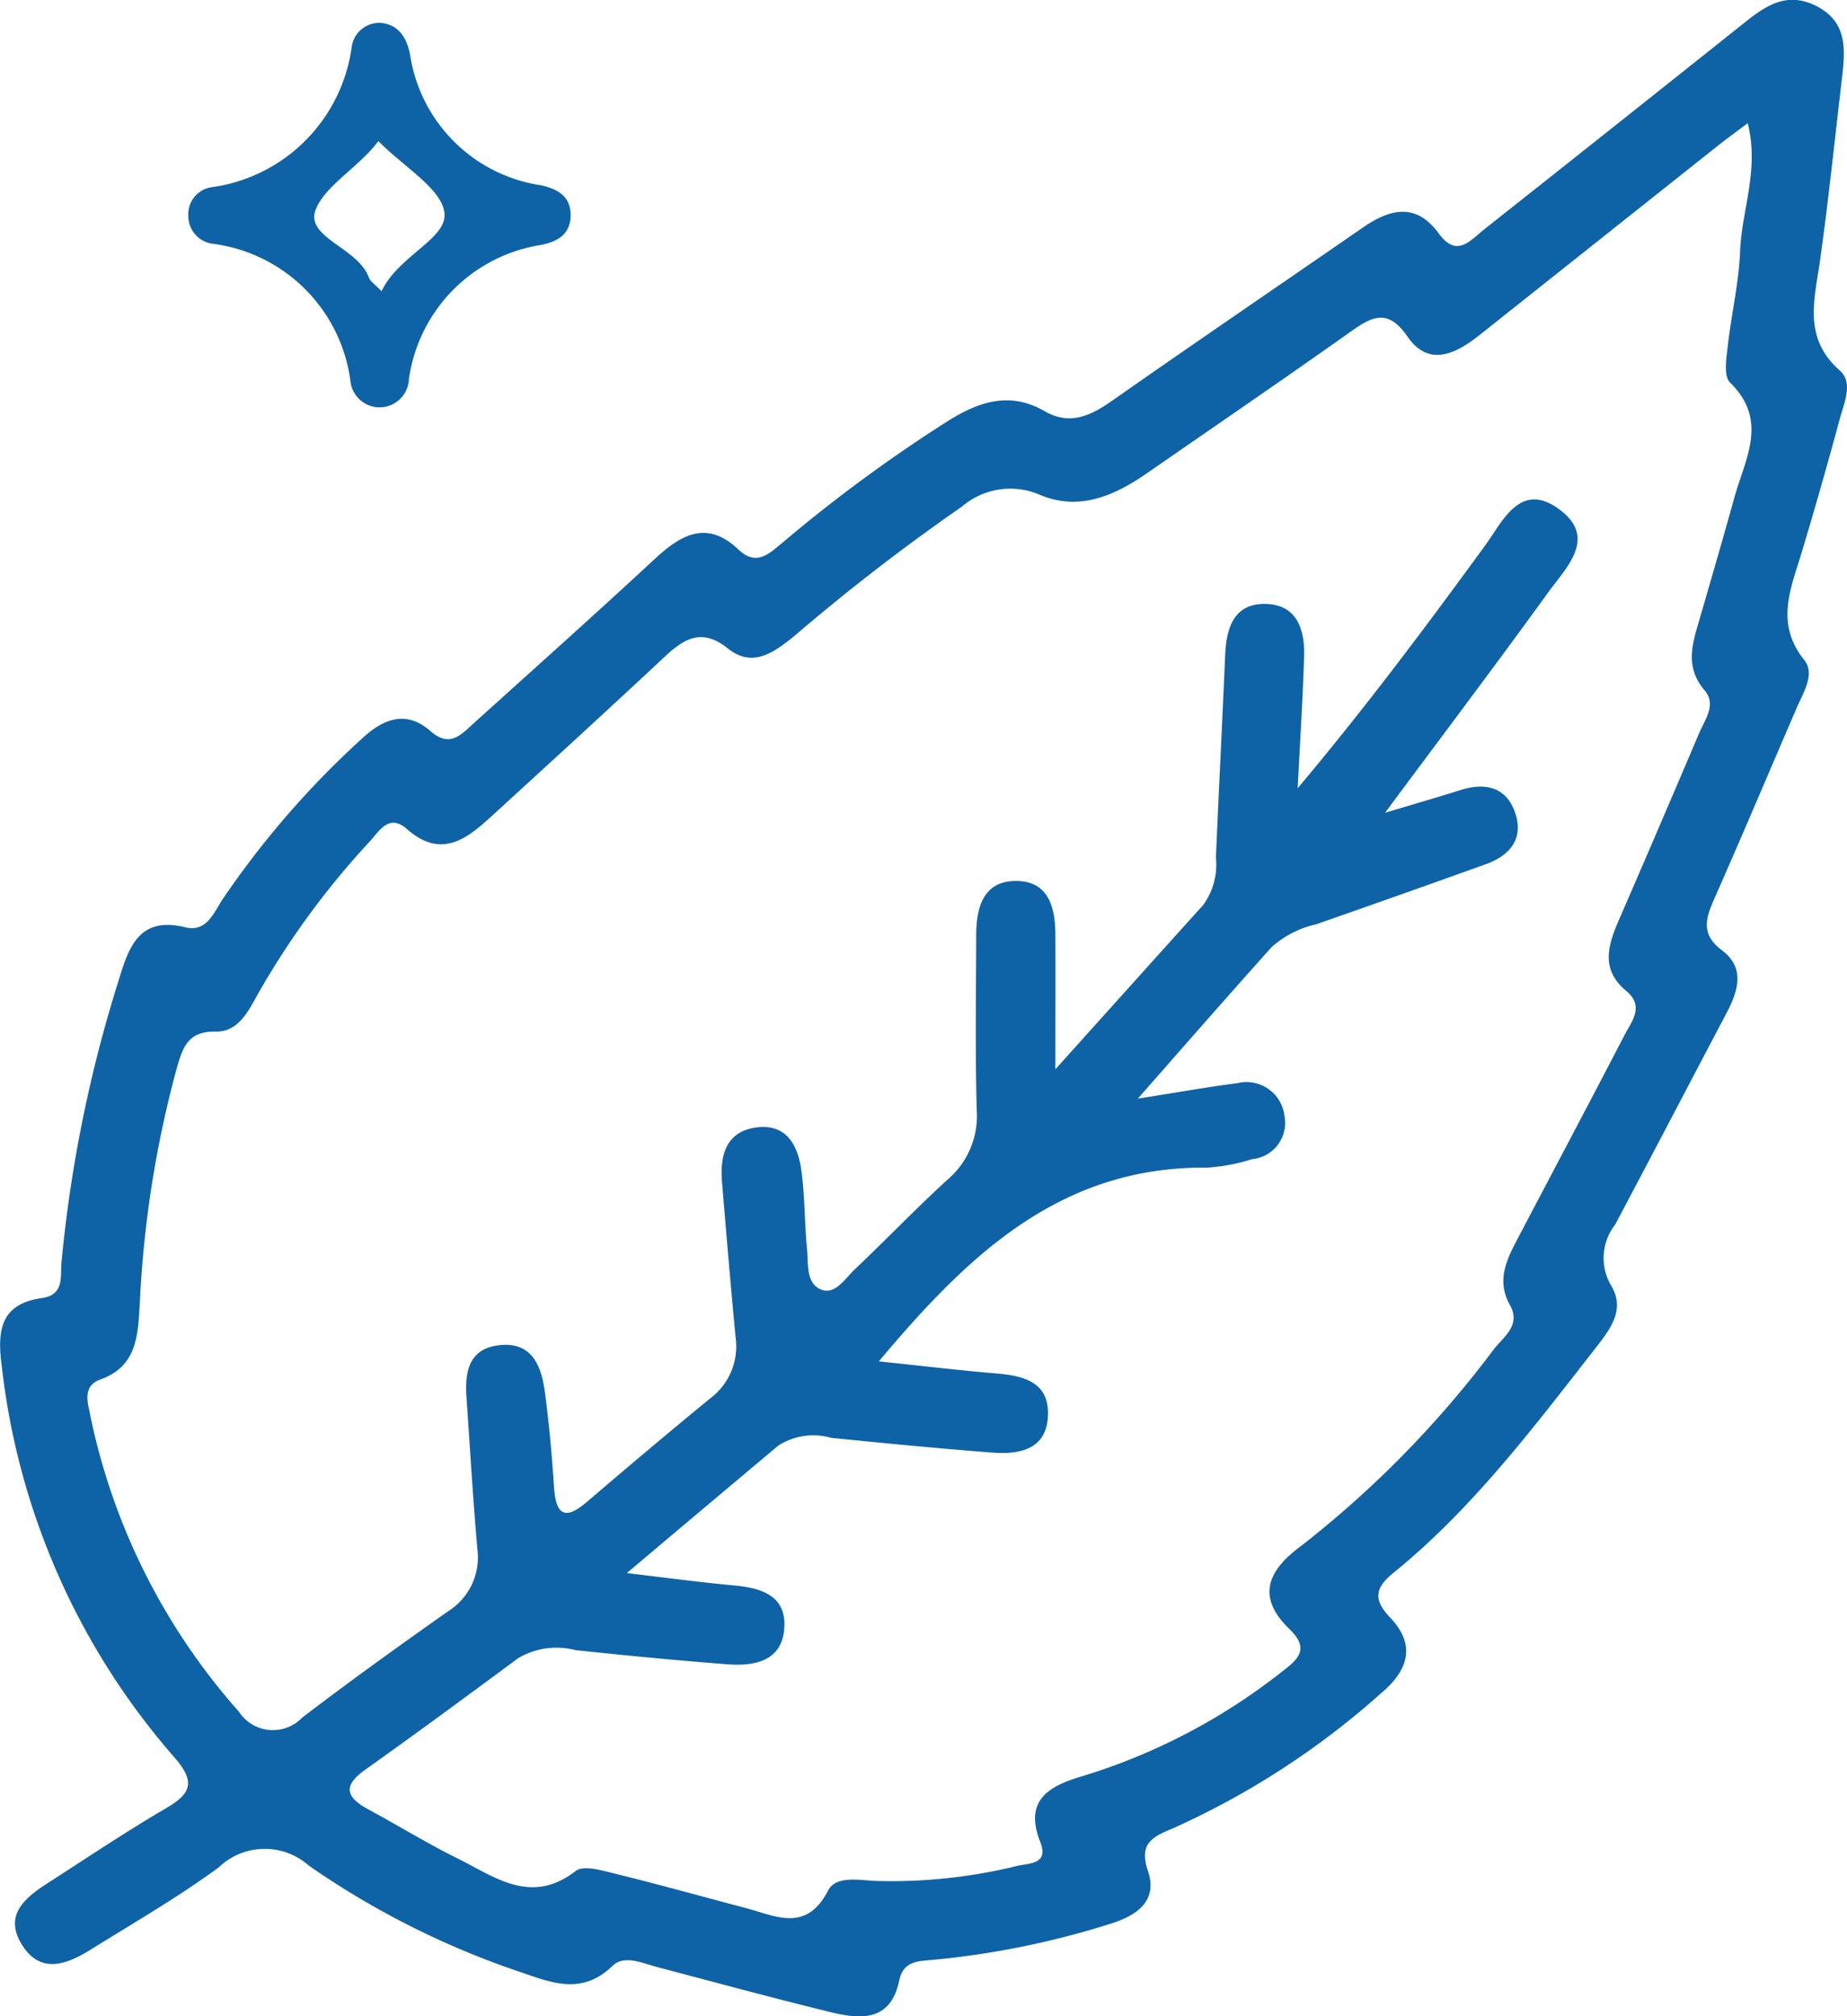 <svg xmlns="http://www.w3.org/2000/svg" width="76.838" height="83.856" viewBox="0 0 76.838 83.856">
  <g id="Group_30" data-name="Group 30" transform="translate(-264.155 -154.231)">
    <g id="v6yUGZ" transform="translate(264.155 154.231)">
      <g id="Group_29" data-name="Group 29">
        <path id="Path_9" data-name="Path 9" d="M340.788,157.448c-.3,2.533-.559,5.072-.914,7.6-.23,1.636-.727,3.229.818,4.591.575.507.181,1.35,0,2.014q-.747,2.773-1.575,5.525c-.455,1.516-1.132,2.972.1,4.507.46.573-.039,1.345-.318,1.991-1.139,2.639-2.256,5.288-3.418,7.916-.362.819-.591,1.487.312,2.164.967.724.676,1.677.2,2.586-1.549,2.94-3.086,5.885-4.645,8.82a2.256,2.256,0,0,0-.188,2.5c.631,1.01,0,1.827-.6,2.6-2.6,3.328-5.138,6.709-8.446,9.393-.808.655-.8,1.144-.119,1.859,1.085,1.144.735,2.19-.362,3.118a33.683,33.683,0,0,1-8.656,5.629c-.835.349-1.465.608-1.069,1.772.426,1.255-.447,1.855-1.532,2.2a35.465,35.465,0,0,1-7.322,1.5c-.638.065-1.313.012-1.491.87-.352,1.7-1.587,1.623-2.844,1.316-2.424-.593-4.834-1.246-7.247-1.884-.62-.164-1.349-.514-1.841-.039-1.287,1.245-2.562.684-3.913.224a34.847,34.847,0,0,1-8.718-4.4,2.762,2.762,0,0,0-3.745.076c-1.7,1.245-3.536,2.305-5.33,3.421-.987.614-2.081,1.04-2.854-.2-.793-1.272.175-1.992,1.133-2.608,1.614-1.039,3.21-2.111,4.867-3.078,1.115-.651,1.189-1.145.3-2.156a29.76,29.76,0,0,1-7.143-16.233c-.19-1.445-.076-2.579,1.668-2.824.937-.132.768-.881.817-1.484a56.609,56.609,0,0,1,2.4-11.8c.41-1.354.864-2.6,2.747-2.137.893.222,1.188-.608,1.558-1.169a37.448,37.448,0,0,1,5.767-6.653c.892-.836,1.849-1.241,2.884-.334.8.7,1.266.147,1.786-.322,2.516-2.271,5.046-4.528,7.531-6.833,1.1-1.022,2.176-1.646,3.489-.4.739.7,1.255.193,1.812-.268a62.784,62.784,0,0,1,6.955-5.11c1.279-.792,2.55-1.195,3.961-.381,1.059.611,1.919.2,2.821-.432,3.459-2.422,6.951-4.8,10.428-7.2,1.131-.78,2.214-1.055,3.166.256.742,1.022,1.314.27,1.889-.186q5.344-4.227,10.674-8.474c.92-.734,1.817-1.458,3.109-.824C341.015,155.127,340.922,156.27,340.788,157.448Zm-29.3,42.475c1.754-.275,2.939-.491,4.133-.64a1.591,1.591,0,0,1,1.971,1.366,1.513,1.513,0,0,1-1.344,1.79,7.713,7.713,0,0,1-1.881.354c-6.133-.057-9.977,3.681-13.65,8.057,1.747.183,3.324.373,4.905.505,1.114.093,2.152.36,2.132,1.683-.021,1.463-1.153,1.7-2.332,1.606-2.232-.172-4.462-.389-6.69-.613a2.693,2.693,0,0,0-2.2.324c-2.037,1.707-4.069,3.42-6.3,5.3,1.679.2,3.057.385,4.441.513,1.114.1,2.165.4,2.114,1.705-.056,1.429-1.206,1.667-2.381,1.576-2.1-.163-4.207-.366-6.306-.588a3.122,3.122,0,0,0-2.393.338c-2.111,1.56-4.222,3.119-6.362,4.637-.963.684-.775,1.157.138,1.65,1.239.669,2.44,1.411,3.7,2.034,1.552.766,3.059,1.969,4.923.524.329-.255,1.118-.014,1.664.12,1.8.442,3.591.943,5.386,1.416,1.259.332,2.531,1.045,3.446-.716.333-.641,1.289-.434,1.982-.405a21.943,21.943,0,0,0,5.9-.628c.5-.115,1.319-.06.945-1-.676-1.71.341-2.314,1.726-2.72a25.311,25.311,0,0,0,8.3-4.33c.685-.524,1.213-.957.348-1.791-1.384-1.334-.924-2.433.472-3.457a43.086,43.086,0,0,0,8.036-8.2c.406-.511,1.13-.991.659-1.827-.6-1.069-.092-1.971.387-2.882,1.456-2.773,2.925-5.539,4.367-8.318.307-.592.864-1.219.076-1.872-1.074-.89-.745-1.906-.291-2.953q1.68-3.867,3.329-7.749c.24-.567.737-1.2.232-1.789-.868-1.015-.48-2.027-.178-3.071.479-1.656.961-3.311,1.423-4.973.443-1.594,1.424-3.188-.187-4.756-.267-.26-.157-.983-.1-1.479.147-1.331.465-2.651.518-3.983.068-1.715.808-3.411.316-5.328-.522.394-.882.655-1.23.93q-4.962,3.939-9.923,7.881c-.981.778-2.108,1.35-2.991.077-.8-1.157-1.429-.883-2.328-.248-2.821,2-5.674,3.949-8.516,5.917-1.37.949-2.85,1.6-4.5.883a3.09,3.09,0,0,0-3.2.507,86.31,86.31,0,0,0-6.987,5.394c-.828.667-1.722,1.331-2.744.512-1.086-.871-1.822-.423-2.651.353-2.382,2.23-4.794,4.428-7.2,6.631-1.043.955-2.1,1.764-3.506.523-.751-.664-1.154.085-1.554.521a34.038,34.038,0,0,0-4.642,6.328c-.412.732-.817,1.594-1.768,1.574-1.132-.023-1.357.638-1.605,1.492a45.14,45.14,0,0,0-1.546,9.813c-.081,1.291-.093,2.606-1.627,3.157-.632.227-.605.724-.48,1.268a26.634,26.634,0,0,0,6.23,12.553,1.687,1.687,0,0,0,2.638.243c1.983-1.514,4.012-2.971,6.052-4.409a2.65,2.65,0,0,0,1.229-2.61c-.183-2.1-.306-4.2-.451-6.3-.072-1.038.085-2.007,1.335-2.162,1.354-.168,1.772.814,1.919,1.9.18,1.326.3,2.663.387,4,.076,1.1.412,1.432,1.361.621,1.7-1.455,3.413-2.9,5.146-4.319a2.7,2.7,0,0,0,1.049-2.522c-.207-2.159-.389-4.32-.568-6.481-.094-1.134.192-2.124,1.488-2.265,1.226-.134,1.679.792,1.816,1.807.145,1.073.127,2.166.233,3.245.06.611-.062,1.438.594,1.7.58.227.991-.462,1.392-.841,1.3-1.23,2.539-2.53,3.863-3.736a3.468,3.468,0,0,0,1.212-2.867c-.067-2.426-.027-4.855-.023-7.282,0-1.191.306-2.309,1.727-2.269,1.3.037,1.562,1.125,1.568,2.23.008,1.689,0,3.377,0,5.6,2.308-2.566,4.224-4.7,6.148-6.831a2.86,2.86,0,0,0,.53-1.982c.12-2.805.265-5.61.385-8.415.048-1.127.363-2.15,1.674-2.126s1.644,1.064,1.61,2.183c-.051,1.7-.163,3.4-.268,5.485,2.887-3.44,5.357-6.749,7.792-10.089.742-1.018,1.47-2.721,3.109-1.5,1.581,1.181.265,2.414-.486,3.452-2.123,2.936-4.308,5.827-6.78,9.156,1.362-.408,2.254-.665,3.138-.945.984-.311,1.85-.155,2.241.854.426,1.1-.127,1.849-1.187,2.23q-3.525,1.266-7.061,2.5a4.1,4.1,0,0,0-1.857.956C315.311,195.566,313.595,197.53,311.49,199.923Z" transform="translate(-264.155 -154.231)" fill="#0e63a6"/>
      </g>
    </g>
    <path id="Path_10" data-name="Path 10" d="M292.539,156.707c.785.085,1.075.694,1.2,1.315a6.47,6.47,0,0,0,5.44,5.437c.65.143,1.233.422,1.24,1.225s-.531,1.111-1.2,1.252a6.577,6.577,0,0,0-5.529,5.593,1.22,1.22,0,0,1-2.435.043,6.63,6.63,0,0,0-5.681-5.674,1.166,1.166,0,0,1-1.06-1.17,1.135,1.135,0,0,1,1.02-1.194,6.815,6.815,0,0,0,5.778-5.832A1.159,1.159,0,0,1,292.539,156.707Zm.014,11.162c.68-1.449,2.664-2.162,2.621-3.194s-1.71-1.98-2.752-3.055c-.792,1.07-2.234,1.861-2.611,2.859-.438,1.162,1.766,1.572,2.214,2.817C292.084,167.457,292.274,167.572,292.553,167.869Z" transform="translate(-12.525 -1.523)" fill="#0e63a6"/>
  </g>
</svg>

